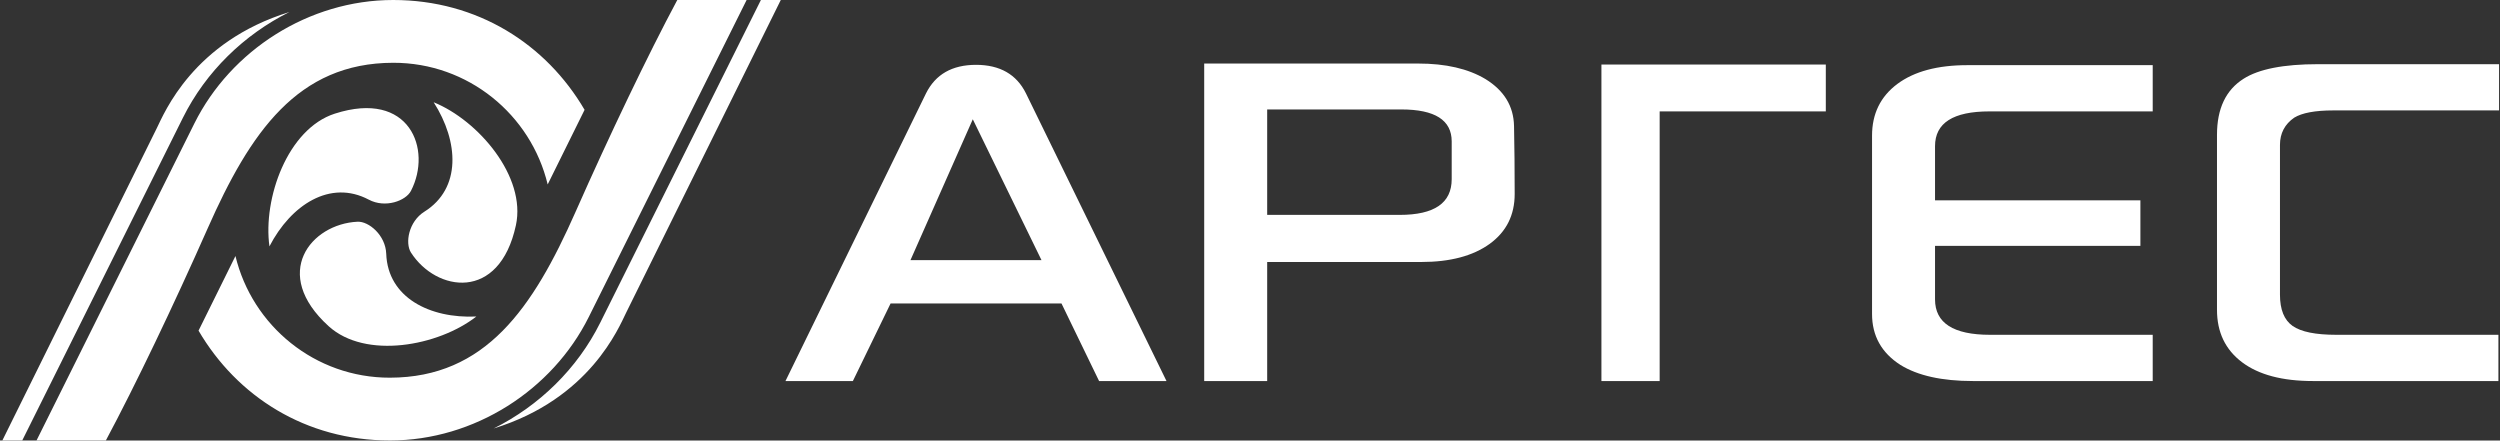 <?xml version="1.0" encoding="UTF-8"?> <svg xmlns="http://www.w3.org/2000/svg" width="664" height="117" viewBox="0 0 664 117" fill="none"><rect x="0" y="0" width="664" height="117" fill="#333333" stroke="none"/><path fill-rule="evenodd" clip-rule="evenodd" d="M76.879 3.185C64.822 9.202 54.686 19.018 48.584 31.273L5.905 116.988H0.625L41.648 34.035C43.64 30.007 51.299 11.076 76.879 3.185ZM126.522 84.067C116.427 91.932 97.101 95.528 87.305 86.652C71.843 72.642 82.574 59.471 94.963 58.888C97.926 58.749 102.405 62.435 102.584 67.415C103.003 79.028 114.142 84.638 126.522 84.067ZM71.565 65.436C69.801 52.761 76.35 34.226 88.934 30.18C108.799 23.794 114.84 39.673 109.15 50.695C107.789 53.33 102.357 55.365 97.955 53.031C87.688 47.587 77.261 54.428 71.565 65.436ZM115.179 27.157C127.038 31.967 139.815 46.907 137.026 59.827C132.624 80.223 115.852 77.515 109.152 67.077C107.551 64.581 108.504 58.859 112.727 56.214C122.574 50.044 121.864 37.593 115.179 27.157ZM104.423 0C126.838 0 145.047 11.72 155.266 29.169L145.465 48.988C141.011 30.451 124.326 16.636 104.423 16.674C79.07 16.722 66.472 35.083 55.166 60.638C46.091 81.153 35.956 102.327 28.114 116.988H9.7L51.625 32.787C61.289 13.38 82.007 0 104.423 0Z" fill="white"></path><path fill-rule="evenodd" clip-rule="evenodd" d="M131.121 113.802C143.178 107.786 153.314 97.97 159.416 85.715L202.095 0H207.375L166.352 82.952C164.36 86.98 156.701 105.912 131.121 113.802ZM103.577 116.988C81.162 116.988 62.953 105.268 52.733 87.819L62.535 67.999C66.989 86.537 83.674 100.351 103.577 100.313C128.93 100.265 141.528 81.904 152.834 56.349C161.909 35.835 172.044 14.66 179.886 0H198.3L156.374 84.201C146.711 103.608 125.993 116.988 103.577 116.988Z" fill="white"></path><path fill-rule="evenodd" clip-rule="evenodd" d="M309.821 101.204H291.917L281.931 80.602H236.539L226.525 101.204H208.621L245.95 24.795C248.475 19.744 252.895 17.219 259.235 17.219C265.547 17.219 269.995 19.744 272.492 24.795L309.821 101.204ZM276.623 69.096L258.375 31.68L241.818 69.096H276.623ZM402.299 51.536C402.299 57.132 400.09 61.55 395.671 64.764C391.223 67.977 385.169 69.585 377.508 69.585H336.563V101.204H319.835V16.875H376.647C383.993 16.875 389.961 18.252 394.552 21.006C399.487 24.048 402.012 28.181 402.127 33.46C402.242 39.112 402.299 45.137 402.299 51.536ZM385.571 47.577V37.563C385.571 31.91 381.123 29.07 372.2 29.07H336.563V57.074H371.769C380.98 57.074 385.571 53.917 385.571 47.577ZM484.935 29.586H440.805V101.204H425.339V17.133H484.935V29.586ZM568.489 65.308H513.943V79.512C513.943 85.796 518.822 88.923 528.548 88.923H571.76V101.204H524.015C515.78 101.204 509.353 99.769 504.762 96.929C499.741 93.715 497.215 89.21 497.215 83.385V36.042C497.215 30.218 499.453 25.655 503.93 22.298C508.406 18.97 514.604 17.305 522.523 17.305H571.76V29.586H528.405C518.764 29.586 513.943 32.656 513.943 38.825V53.2H568.489V65.308ZM663.75 29.328H619.678C614.857 29.328 611.414 29.988 609.349 31.25C606.823 33 605.56 35.411 605.56 38.481V78.25C605.56 82.238 606.68 84.992 608.918 86.571C611.184 88.149 615.029 88.923 620.538 88.923H663.578V101.204H614.312C606.192 101.204 599.908 99.54 595.489 96.211C591.042 92.855 588.833 88.235 588.833 82.295V35.813C588.833 28.84 591.185 23.905 595.891 20.92C599.937 18.338 606.508 17.047 615.661 17.047H663.75V29.328Z" fill="white"></path></svg> 